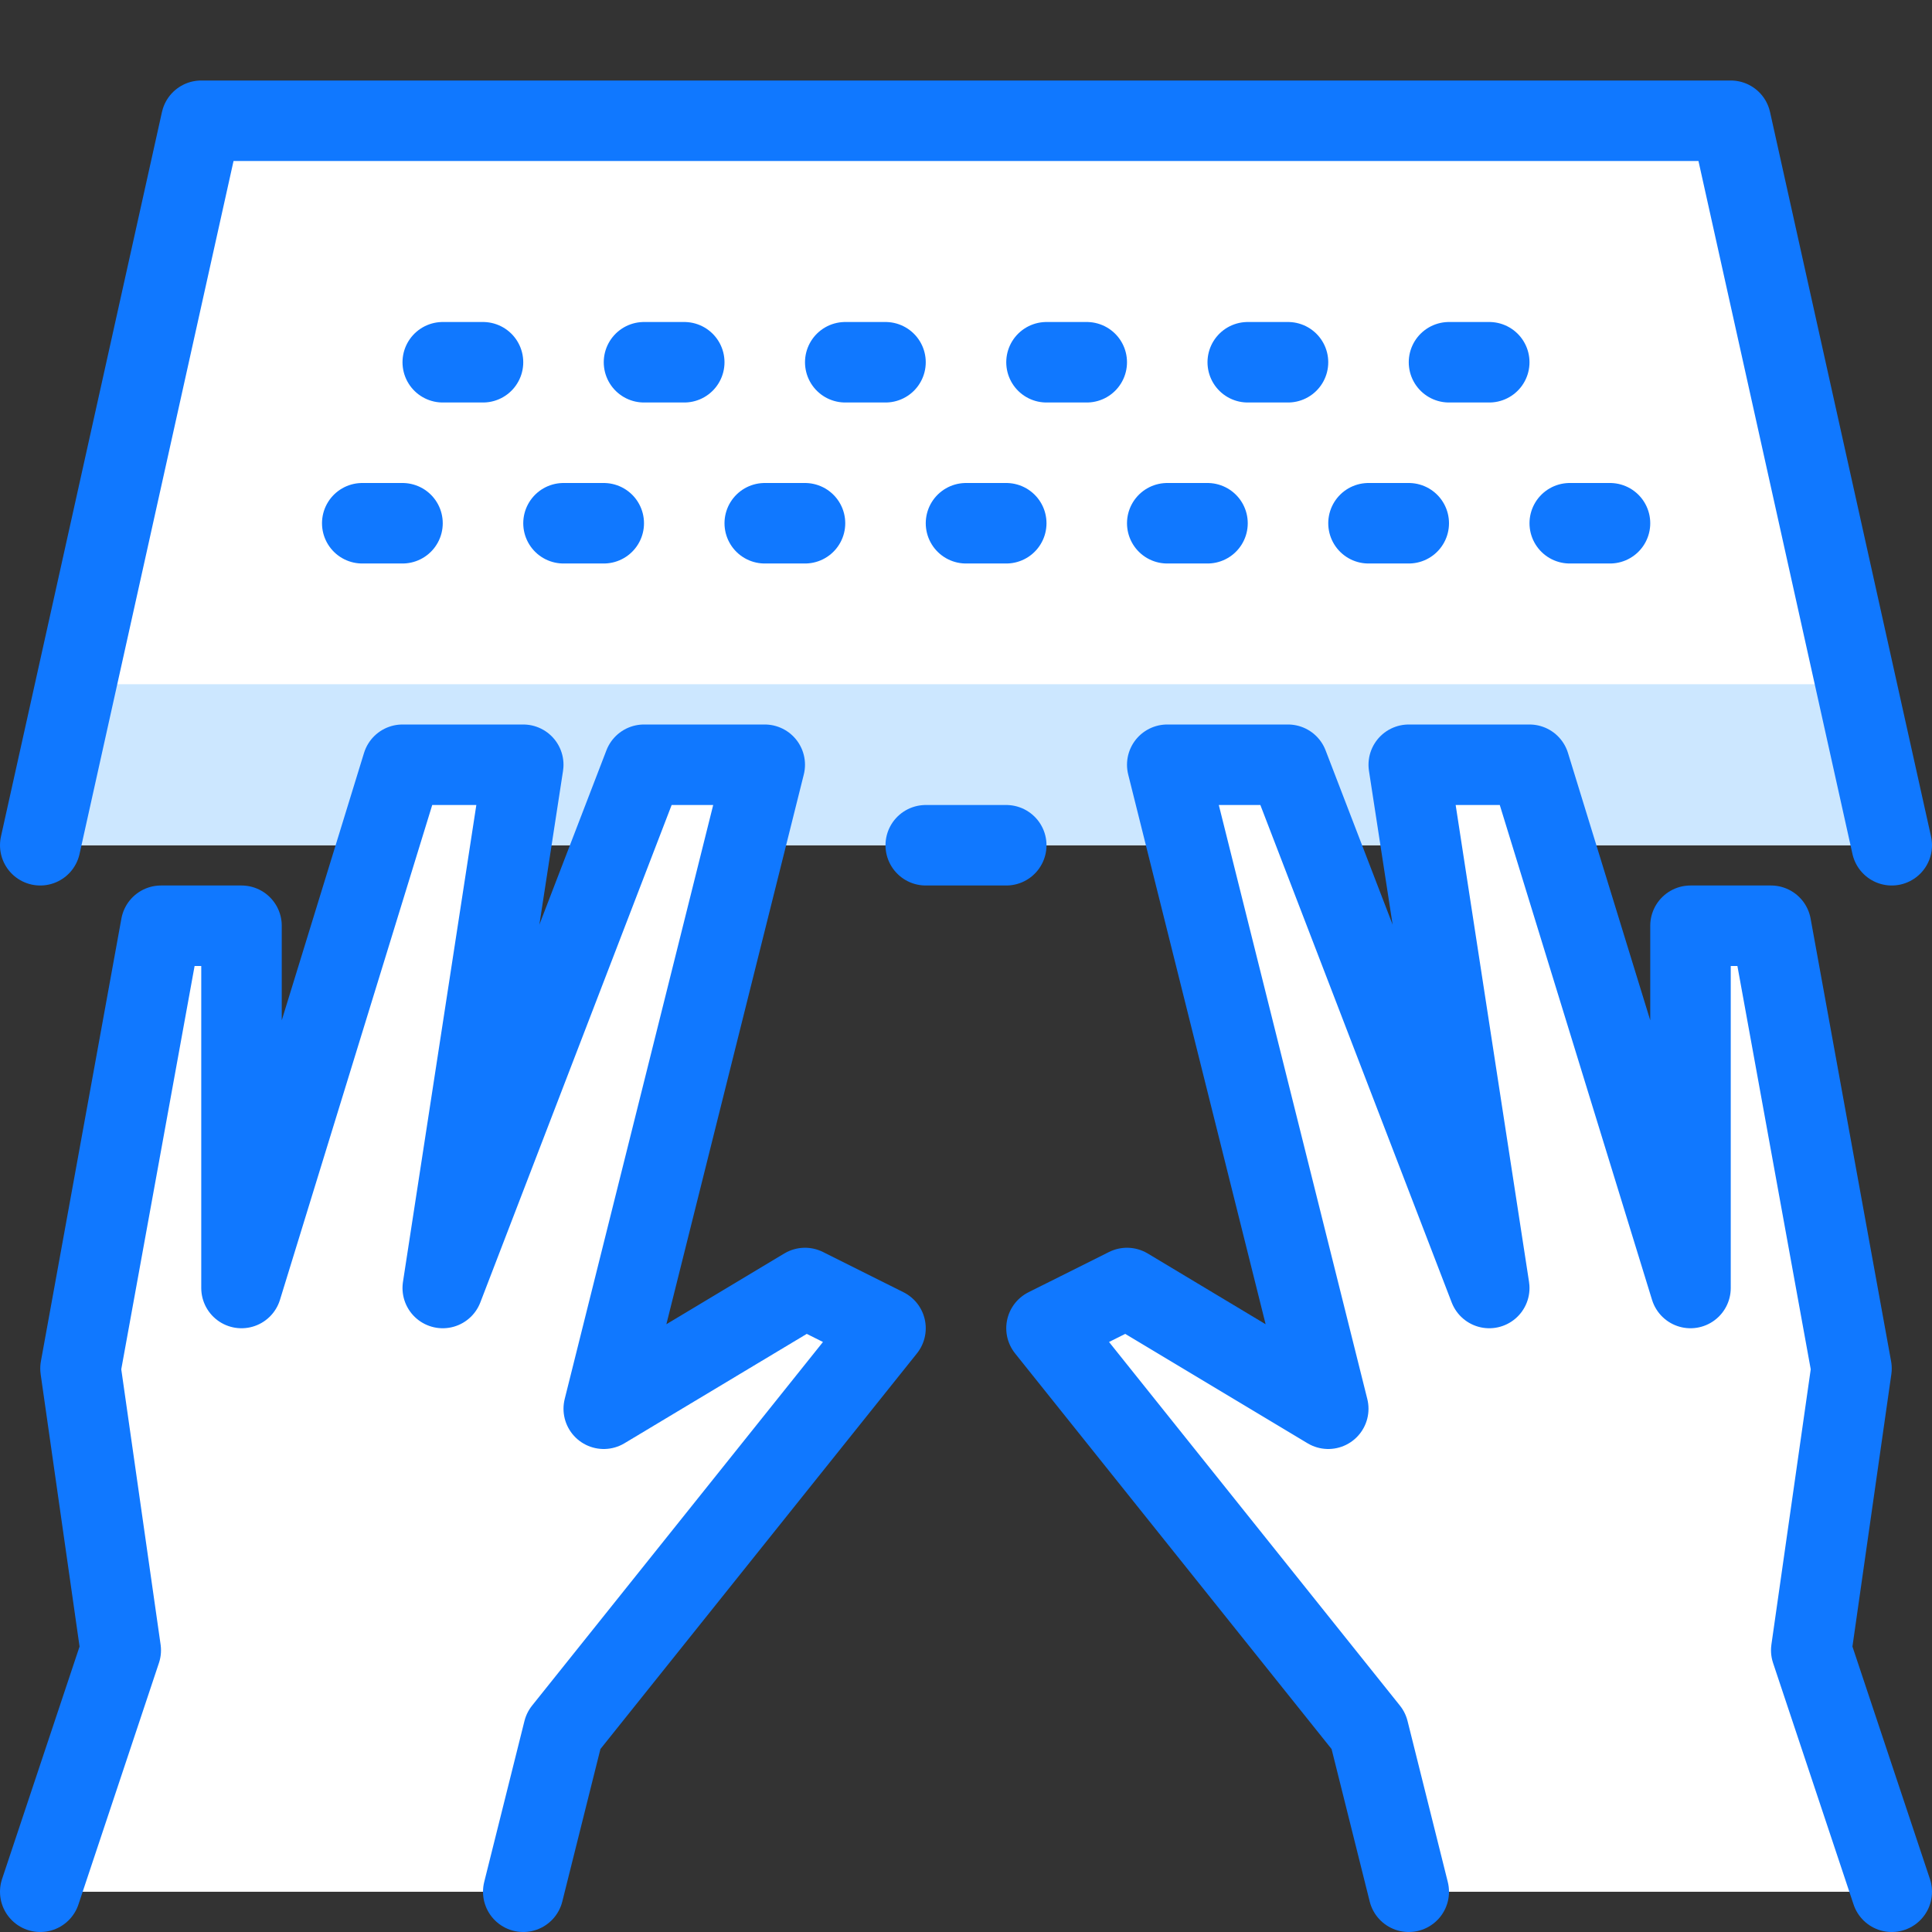 <svg xmlns="http://www.w3.org/2000/svg" viewBox="0 0 24 24" id="programming"><rect x="0" y="0" width="24" height="24" fill="#333333" stroke="none"/><g><path fill="#fff" d="m23 17-1-5.5h-1V16l-1.7-5.5h4.2l-2-9h-19l-2 9h4.2L3 16v-4.5H2L1 17l.5 3.5-1 3h6l.5-2 4-5-1-.5-2.5 1.5 1.8-7h5.5l1.8 7L14 16l-1 .5 4 5 .5 2h6l-1-3L23 17zM5.5 16l.8-5.5h1.3L5.5 16zm10.9-5.5h1.3l.8 5.5-2.1-5.5z"></path><path fill="#cce7ff" d="M5 9.5h1.5l-.2 1h1.3l.4-1h1.5l-.2 1h5.5l-.3-1H16l.4 1h1.3l-.2-1H19l.3 1h4.2l-.4-2H.9l-.4 2h4.2z"></path><path fill="none" stroke="#1078ff" stroke-linecap="round" stroke-linejoin="round" stroke-miterlimit="10" d="M12.5 10.5h-1M5.5 4.5H6M8 4.5h.5M10.5 4.5h.5M13 4.5h.5M15.5 4.5h.5M18 4.5h.5M4.5 6.5H5M7 6.5h.5M9.5 6.5h.5M12 6.5h.5M14.5 6.5h.5M17 6.5h.5M19.5 6.5h.5M.5 10.5l2-9h19l2 9"></path><path fill="none" stroke="#1078ff" stroke-linecap="round" stroke-linejoin="round" stroke-miterlimit="10" d="m.5 23.5 1-3L1 17l1-5.5h1V16l2-6.5h1.5l-1 6.5L8 9.5h1.5l-2 8L10 16l1 .5-4 5-.5 2M23.5 23.5l-1-3L23 17l-1-5.5h-1V16l-2-6.5h-1.5l1 6.5L16 9.5h-1.5l2 8L14 16l-1 .5 4 5 .5 2"></path></g><path fill="none" d="M0 0h24v24H0z"></path></svg>